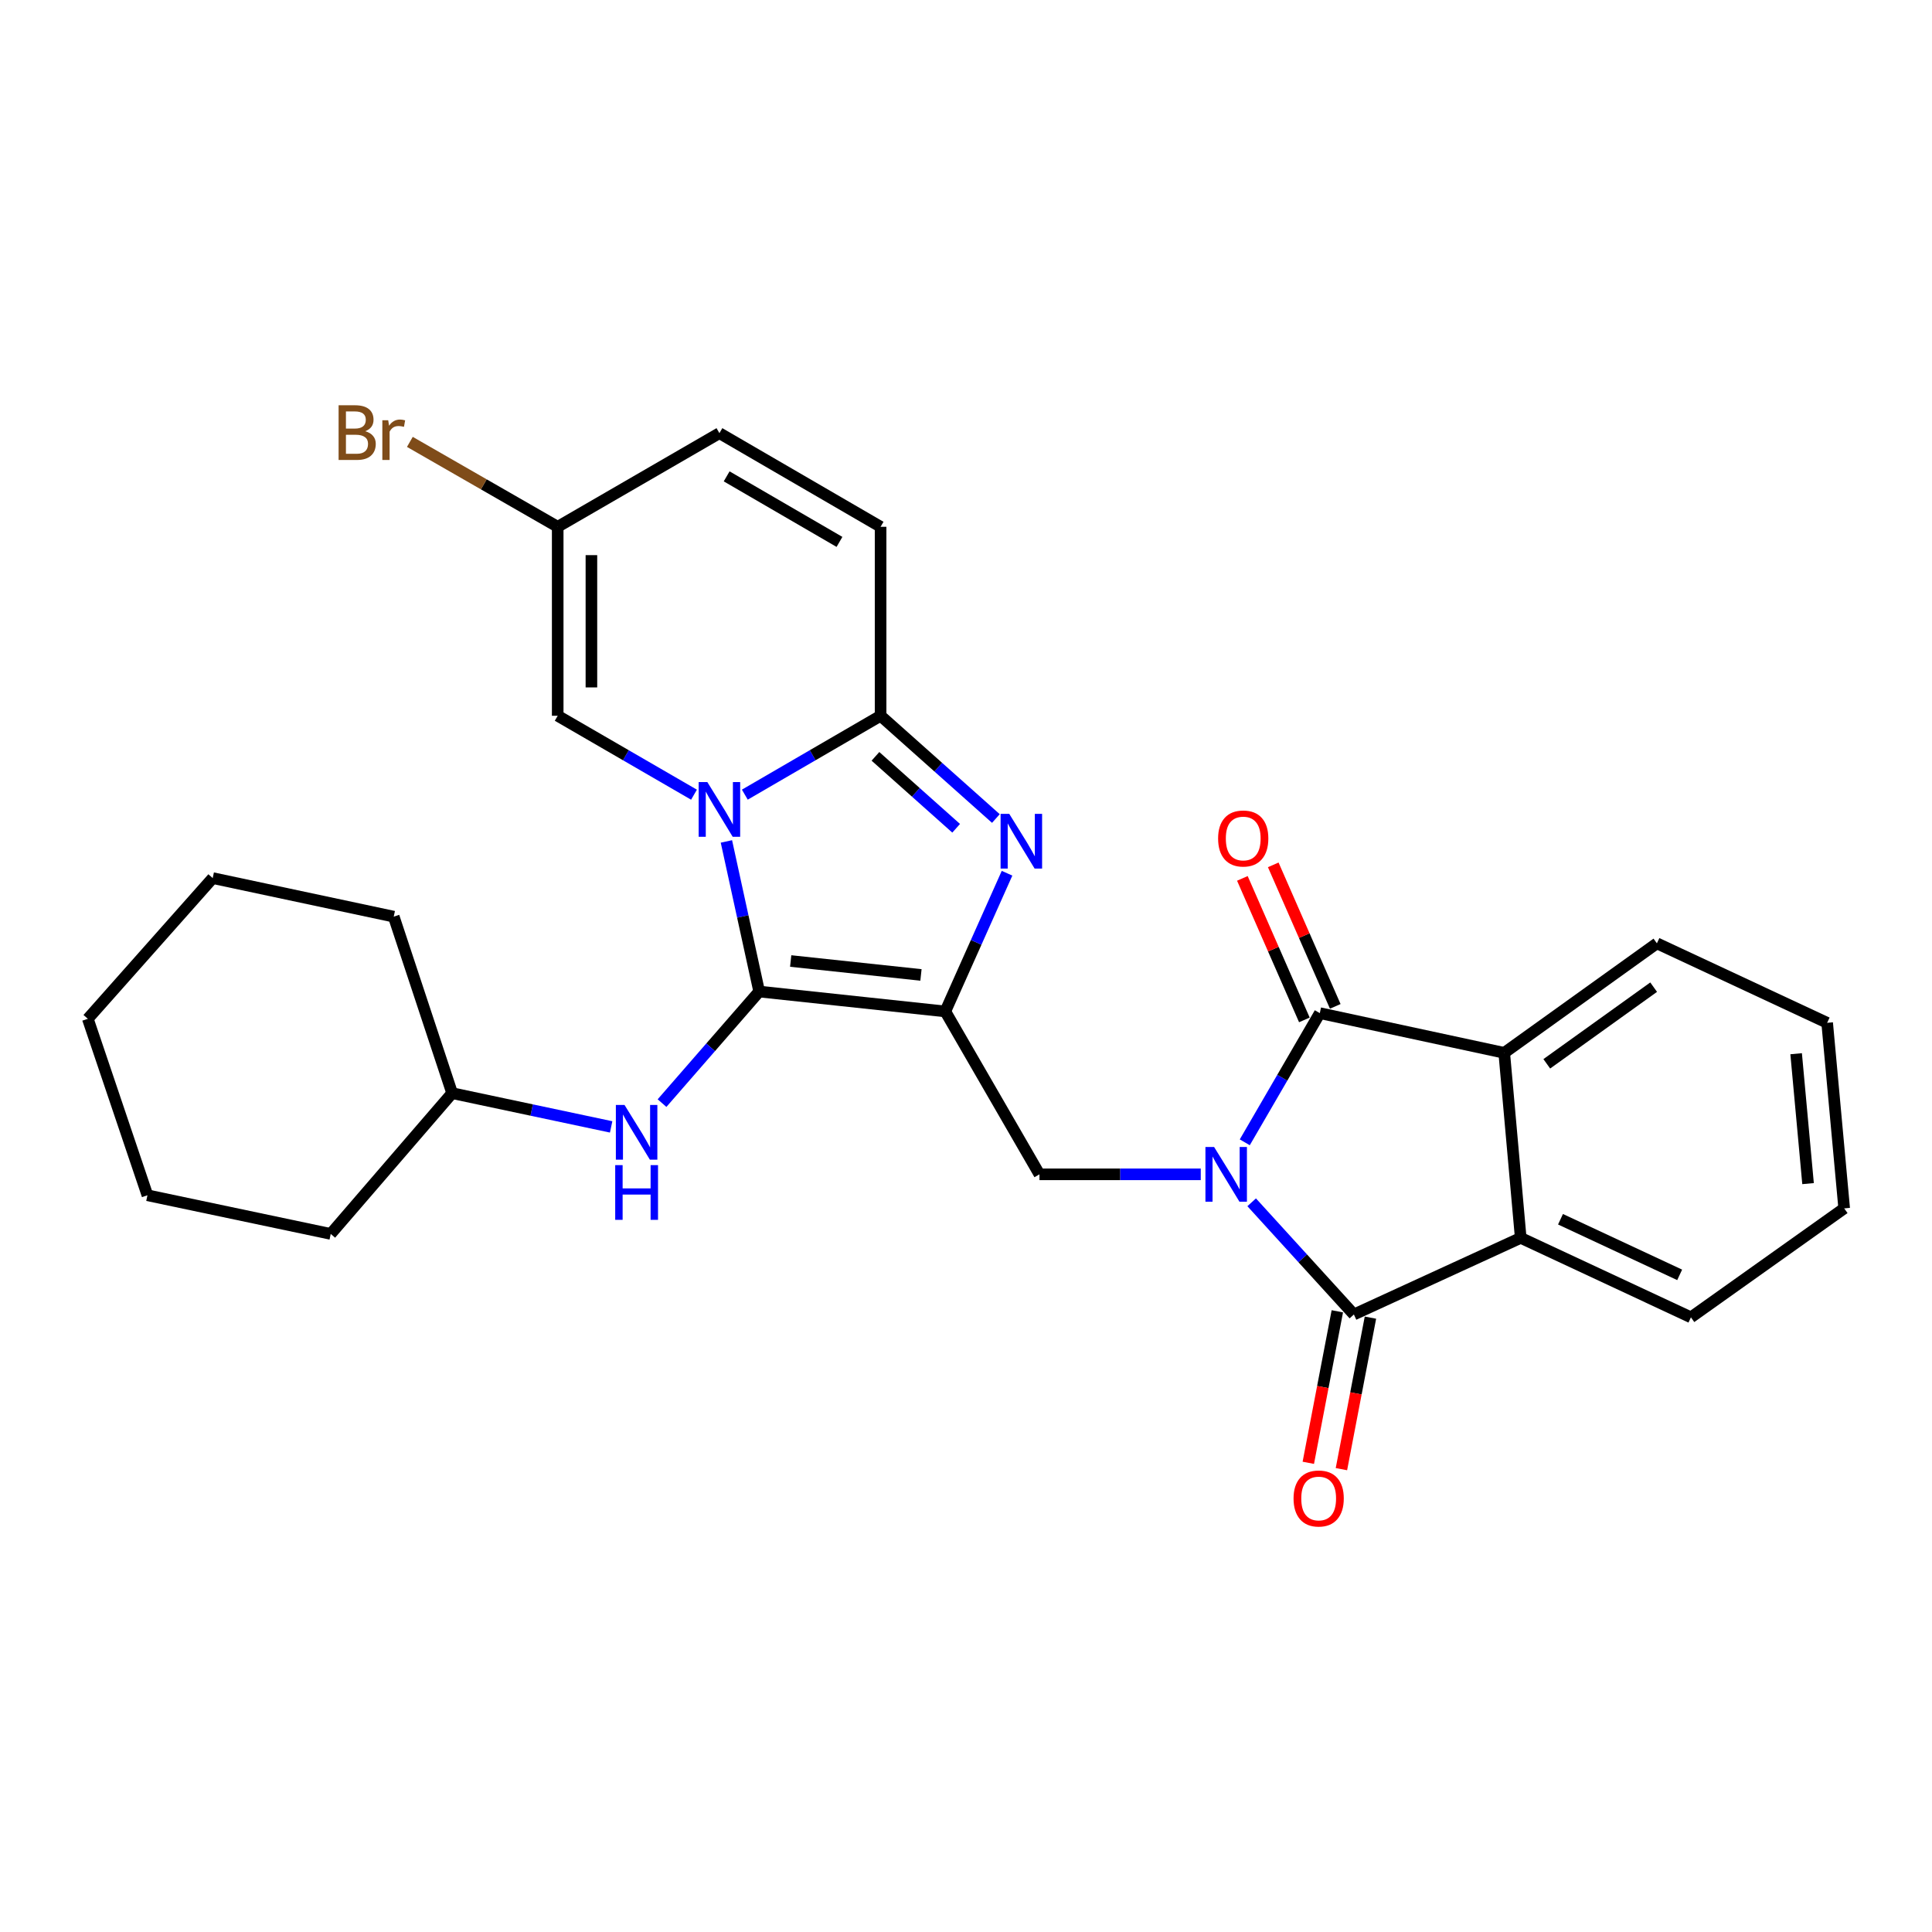 <?xml version='1.0' encoding='iso-8859-1'?>
<svg version='1.1' baseProfile='full'
              xmlns='http://www.w3.org/2000/svg'
                      xmlns:rdkit='http://www.rdkit.org/xml'
                      xmlns:xlink='http://www.w3.org/1999/xlink'
                  xml:space='preserve'
width='1000px' height='1000px' viewBox='0 0 1000 1000'>
<!-- END OF HEADER -->
<rect style='opacity:1.0;fill:#FFFFFF;stroke:none' width='1000' height='1000' x='0' y='0'> </rect>
<path class='bond-3' d='M 647.862,622.311 L 674.315,651.34' style='fill:none;fill-rule:evenodd;stroke:#0000FF;stroke-width:6px;stroke-linecap:butt;stroke-linejoin:miter;stroke-opacity:1' />
<path class='bond-3' d='M 674.315,651.34 L 700.767,680.369' style='fill:none;fill-rule:evenodd;stroke:#000000;stroke-width:6px;stroke-linecap:butt;stroke-linejoin:miter;stroke-opacity:1' />
<path class='bond-4' d='M 644.295,591.261 L 663.714,557.83' style='fill:none;fill-rule:evenodd;stroke:#0000FF;stroke-width:6px;stroke-linecap:butt;stroke-linejoin:miter;stroke-opacity:1' />
<path class='bond-4' d='M 663.714,557.83 L 683.133,524.4' style='fill:none;fill-rule:evenodd;stroke:#000000;stroke-width:6px;stroke-linecap:butt;stroke-linejoin:miter;stroke-opacity:1' />
<path class='bond-7' d='M 621.513,607.833 L 579.768,607.833' style='fill:none;fill-rule:evenodd;stroke:#0000FF;stroke-width:6px;stroke-linecap:butt;stroke-linejoin:miter;stroke-opacity:1' />
<path class='bond-7' d='M 579.768,607.833 L 538.023,607.833' style='fill:none;fill-rule:evenodd;stroke:#000000;stroke-width:6px;stroke-linecap:butt;stroke-linejoin:miter;stroke-opacity:1' />
<path class='bond-0' d='M 489.287,523.518 L 538.023,607.833' style='fill:none;fill-rule:evenodd;stroke:#000000;stroke-width:6px;stroke-linecap:butt;stroke-linejoin:miter;stroke-opacity:1' />
<path class='bond-2' d='M 489.287,523.518 L 392.951,513.222' style='fill:none;fill-rule:evenodd;stroke:#000000;stroke-width:6px;stroke-linecap:butt;stroke-linejoin:miter;stroke-opacity:1' />
<path class='bond-2' d='M 476.691,504.622 L 409.256,497.415' style='fill:none;fill-rule:evenodd;stroke:#000000;stroke-width:6px;stroke-linecap:butt;stroke-linejoin:miter;stroke-opacity:1' />
<path class='bond-5' d='M 489.287,523.518 L 505.266,487.752' style='fill:none;fill-rule:evenodd;stroke:#000000;stroke-width:6px;stroke-linecap:butt;stroke-linejoin:miter;stroke-opacity:1' />
<path class='bond-5' d='M 505.266,487.752 L 521.244,451.985' style='fill:none;fill-rule:evenodd;stroke:#0000FF;stroke-width:6px;stroke-linecap:butt;stroke-linejoin:miter;stroke-opacity:1' />
<path class='bond-1' d='M 375.988,435.523 L 384.469,474.373' style='fill:none;fill-rule:evenodd;stroke:#0000FF;stroke-width:6px;stroke-linecap:butt;stroke-linejoin:miter;stroke-opacity:1' />
<path class='bond-1' d='M 384.469,474.373 L 392.951,513.222' style='fill:none;fill-rule:evenodd;stroke:#000000;stroke-width:6px;stroke-linecap:butt;stroke-linejoin:miter;stroke-opacity:1' />
<path class='bond-10' d='M 359.211,411.331 L 323.938,390.904' style='fill:none;fill-rule:evenodd;stroke:#0000FF;stroke-width:6px;stroke-linecap:butt;stroke-linejoin:miter;stroke-opacity:1' />
<path class='bond-10' d='M 323.938,390.904 L 288.665,370.478' style='fill:none;fill-rule:evenodd;stroke:#000000;stroke-width:6px;stroke-linecap:butt;stroke-linejoin:miter;stroke-opacity:1' />
<path class='bond-29' d='M 385.521,411.309 L 420.657,390.893' style='fill:none;fill-rule:evenodd;stroke:#0000FF;stroke-width:6px;stroke-linecap:butt;stroke-linejoin:miter;stroke-opacity:1' />
<path class='bond-29' d='M 420.657,390.893 L 455.792,370.478' style='fill:none;fill-rule:evenodd;stroke:#000000;stroke-width:6px;stroke-linecap:butt;stroke-linejoin:miter;stroke-opacity:1' />
<path class='bond-12' d='M 392.951,513.222 L 367.808,542.097' style='fill:none;fill-rule:evenodd;stroke:#000000;stroke-width:6px;stroke-linecap:butt;stroke-linejoin:miter;stroke-opacity:1' />
<path class='bond-12' d='M 367.808,542.097 L 342.664,570.971' style='fill:none;fill-rule:evenodd;stroke:#0000FF;stroke-width:6px;stroke-linecap:butt;stroke-linejoin:miter;stroke-opacity:1' />
<path class='bond-9' d='M 700.767,680.369 L 787.118,640.717' style='fill:none;fill-rule:evenodd;stroke:#000000;stroke-width:6px;stroke-linecap:butt;stroke-linejoin:miter;stroke-opacity:1' />
<path class='bond-16' d='M 692.198,678.727 L 684.688,717.938' style='fill:none;fill-rule:evenodd;stroke:#000000;stroke-width:6px;stroke-linecap:butt;stroke-linejoin:miter;stroke-opacity:1' />
<path class='bond-16' d='M 684.688,717.938 L 677.178,757.148' style='fill:none;fill-rule:evenodd;stroke:#FF0000;stroke-width:6px;stroke-linecap:butt;stroke-linejoin:miter;stroke-opacity:1' />
<path class='bond-16' d='M 709.337,682.01 L 701.827,721.22' style='fill:none;fill-rule:evenodd;stroke:#000000;stroke-width:6px;stroke-linecap:butt;stroke-linejoin:miter;stroke-opacity:1' />
<path class='bond-16' d='M 701.827,721.22 L 694.317,760.431' style='fill:none;fill-rule:evenodd;stroke:#FF0000;stroke-width:6px;stroke-linecap:butt;stroke-linejoin:miter;stroke-opacity:1' />
<path class='bond-8' d='M 683.133,524.4 L 778.587,544.953' style='fill:none;fill-rule:evenodd;stroke:#000000;stroke-width:6px;stroke-linecap:butt;stroke-linejoin:miter;stroke-opacity:1' />
<path class='bond-15' d='M 691.125,520.899 L 675.078,484.273' style='fill:none;fill-rule:evenodd;stroke:#000000;stroke-width:6px;stroke-linecap:butt;stroke-linejoin:miter;stroke-opacity:1' />
<path class='bond-15' d='M 675.078,484.273 L 659.032,447.648' style='fill:none;fill-rule:evenodd;stroke:#FF0000;stroke-width:6px;stroke-linecap:butt;stroke-linejoin:miter;stroke-opacity:1' />
<path class='bond-15' d='M 675.141,527.902 L 659.094,491.276' style='fill:none;fill-rule:evenodd;stroke:#000000;stroke-width:6px;stroke-linecap:butt;stroke-linejoin:miter;stroke-opacity:1' />
<path class='bond-15' d='M 659.094,491.276 L 643.048,454.651' style='fill:none;fill-rule:evenodd;stroke:#FF0000;stroke-width:6px;stroke-linecap:butt;stroke-linejoin:miter;stroke-opacity:1' />
<path class='bond-6' d='M 515.468,423.666 L 485.63,397.072' style='fill:none;fill-rule:evenodd;stroke:#0000FF;stroke-width:6px;stroke-linecap:butt;stroke-linejoin:miter;stroke-opacity:1' />
<path class='bond-6' d='M 485.63,397.072 L 455.792,370.478' style='fill:none;fill-rule:evenodd;stroke:#000000;stroke-width:6px;stroke-linecap:butt;stroke-linejoin:miter;stroke-opacity:1' />
<path class='bond-6' d='M 494.906,428.715 L 474.019,410.099' style='fill:none;fill-rule:evenodd;stroke:#0000FF;stroke-width:6px;stroke-linecap:butt;stroke-linejoin:miter;stroke-opacity:1' />
<path class='bond-6' d='M 474.019,410.099 L 453.133,391.483' style='fill:none;fill-rule:evenodd;stroke:#000000;stroke-width:6px;stroke-linecap:butt;stroke-linejoin:miter;stroke-opacity:1' />
<path class='bond-11' d='M 455.792,370.478 L 455.792,272.668' style='fill:none;fill-rule:evenodd;stroke:#000000;stroke-width:6px;stroke-linecap:butt;stroke-linejoin:miter;stroke-opacity:1' />
<path class='bond-20' d='M 778.587,544.953 L 857.608,488.268' style='fill:none;fill-rule:evenodd;stroke:#000000;stroke-width:6px;stroke-linecap:butt;stroke-linejoin:miter;stroke-opacity:1' />
<path class='bond-20' d='M 800.611,550.63 L 855.926,510.95' style='fill:none;fill-rule:evenodd;stroke:#000000;stroke-width:6px;stroke-linecap:butt;stroke-linejoin:miter;stroke-opacity:1' />
<path class='bond-28' d='M 778.587,544.953 L 787.118,640.717' style='fill:none;fill-rule:evenodd;stroke:#000000;stroke-width:6px;stroke-linecap:butt;stroke-linejoin:miter;stroke-opacity:1' />
<path class='bond-19' d='M 787.118,640.717 L 875.223,681.852' style='fill:none;fill-rule:evenodd;stroke:#000000;stroke-width:6px;stroke-linecap:butt;stroke-linejoin:miter;stroke-opacity:1' />
<path class='bond-19' d='M 807.716,631.075 L 869.39,659.87' style='fill:none;fill-rule:evenodd;stroke:#000000;stroke-width:6px;stroke-linecap:butt;stroke-linejoin:miter;stroke-opacity:1' />
<path class='bond-13' d='M 288.665,370.478 L 288.665,272.668' style='fill:none;fill-rule:evenodd;stroke:#000000;stroke-width:6px;stroke-linecap:butt;stroke-linejoin:miter;stroke-opacity:1' />
<path class='bond-13' d='M 306.116,355.806 L 306.116,287.339' style='fill:none;fill-rule:evenodd;stroke:#000000;stroke-width:6px;stroke-linecap:butt;stroke-linejoin:miter;stroke-opacity:1' />
<path class='bond-14' d='M 455.792,272.668 L 372.369,224.204' style='fill:none;fill-rule:evenodd;stroke:#000000;stroke-width:6px;stroke-linecap:butt;stroke-linejoin:miter;stroke-opacity:1' />
<path class='bond-14' d='M 434.513,280.487 L 376.117,246.563' style='fill:none;fill-rule:evenodd;stroke:#000000;stroke-width:6px;stroke-linecap:butt;stroke-linejoin:miter;stroke-opacity:1' />
<path class='bond-18' d='M 316.329,583.281 L 275.177,574.549' style='fill:none;fill-rule:evenodd;stroke:#0000FF;stroke-width:6px;stroke-linecap:butt;stroke-linejoin:miter;stroke-opacity:1' />
<path class='bond-18' d='M 275.177,574.549 L 234.026,565.816' style='fill:none;fill-rule:evenodd;stroke:#000000;stroke-width:6px;stroke-linecap:butt;stroke-linejoin:miter;stroke-opacity:1' />
<path class='bond-17' d='M 288.665,272.668 L 250.405,250.692' style='fill:none;fill-rule:evenodd;stroke:#000000;stroke-width:6px;stroke-linecap:butt;stroke-linejoin:miter;stroke-opacity:1' />
<path class='bond-17' d='M 250.405,250.692 L 212.145,228.717' style='fill:none;fill-rule:evenodd;stroke:#7F4C19;stroke-width:6px;stroke-linecap:butt;stroke-linejoin:miter;stroke-opacity:1' />
<path class='bond-31' d='M 288.665,272.668 L 372.369,224.204' style='fill:none;fill-rule:evenodd;stroke:#000000;stroke-width:6px;stroke-linecap:butt;stroke-linejoin:miter;stroke-opacity:1' />
<path class='bond-21' d='M 234.026,565.816 L 203.798,474.453' style='fill:none;fill-rule:evenodd;stroke:#000000;stroke-width:6px;stroke-linecap:butt;stroke-linejoin:miter;stroke-opacity:1' />
<path class='bond-22' d='M 234.026,565.816 L 171.185,638.672' style='fill:none;fill-rule:evenodd;stroke:#000000;stroke-width:6px;stroke-linecap:butt;stroke-linejoin:miter;stroke-opacity:1' />
<path class='bond-24' d='M 875.223,681.852 L 954.545,625.448' style='fill:none;fill-rule:evenodd;stroke:#000000;stroke-width:6px;stroke-linecap:butt;stroke-linejoin:miter;stroke-opacity:1' />
<path class='bond-23' d='M 857.608,488.268 L 945.733,529.403' style='fill:none;fill-rule:evenodd;stroke:#000000;stroke-width:6px;stroke-linecap:butt;stroke-linejoin:miter;stroke-opacity:1' />
<path class='bond-26' d='M 203.798,474.453 L 110.099,454.502' style='fill:none;fill-rule:evenodd;stroke:#000000;stroke-width:6px;stroke-linecap:butt;stroke-linejoin:miter;stroke-opacity:1' />
<path class='bond-25' d='M 171.185,638.672 L 76.313,618.671' style='fill:none;fill-rule:evenodd;stroke:#000000;stroke-width:6px;stroke-linecap:butt;stroke-linejoin:miter;stroke-opacity:1' />
<path class='bond-30' d='M 945.733,529.403 L 954.545,625.448' style='fill:none;fill-rule:evenodd;stroke:#000000;stroke-width:6px;stroke-linecap:butt;stroke-linejoin:miter;stroke-opacity:1' />
<path class='bond-30' d='M 929.677,545.404 L 935.846,612.636' style='fill:none;fill-rule:evenodd;stroke:#000000;stroke-width:6px;stroke-linecap:butt;stroke-linejoin:miter;stroke-opacity:1' />
<path class='bond-27' d='M 76.313,618.671 L 45.455,527.328' style='fill:none;fill-rule:evenodd;stroke:#000000;stroke-width:6px;stroke-linecap:butt;stroke-linejoin:miter;stroke-opacity:1' />
<path class='bond-32' d='M 110.099,454.502 L 45.455,527.328' style='fill:none;fill-rule:evenodd;stroke:#000000;stroke-width:6px;stroke-linecap:butt;stroke-linejoin:miter;stroke-opacity:1' />
<path  class='atom-0' d='M 628.409 593.673
L 637.689 608.673
Q 638.609 610.153, 640.089 612.833
Q 641.569 615.513, 641.649 615.673
L 641.649 593.673
L 645.409 593.673
L 645.409 621.993
L 641.529 621.993
L 631.569 605.593
Q 630.409 603.673, 629.169 601.473
Q 627.969 599.273, 627.609 598.593
L 627.609 621.993
L 623.929 621.993
L 623.929 593.673
L 628.409 593.673
' fill='#0000FF'/>
<path  class='atom-2' d='M 366.109 404.791
L 375.389 419.791
Q 376.309 421.271, 377.789 423.951
Q 379.269 426.631, 379.349 426.791
L 379.349 404.791
L 383.109 404.791
L 383.109 433.111
L 379.229 433.111
L 369.269 416.711
Q 368.109 414.791, 366.869 412.591
Q 365.669 410.391, 365.309 409.711
L 365.309 433.111
L 361.629 433.111
L 361.629 404.791
L 366.109 404.791
' fill='#0000FF'/>
<path  class='atom-6' d='M 522.388 421.253
L 531.668 436.253
Q 532.588 437.733, 534.068 440.413
Q 535.548 443.093, 535.628 443.253
L 535.628 421.253
L 539.388 421.253
L 539.388 449.573
L 535.508 449.573
L 525.548 433.173
Q 524.388 431.253, 523.148 429.053
Q 521.948 426.853, 521.588 426.173
L 521.588 449.573
L 517.908 449.573
L 517.908 421.253
L 522.388 421.253
' fill='#0000FF'/>
<path  class='atom-13' d='M 323.249 571.918
L 332.529 586.918
Q 333.449 588.398, 334.929 591.078
Q 336.409 593.758, 336.489 593.918
L 336.489 571.918
L 340.249 571.918
L 340.249 600.238
L 336.369 600.238
L 326.409 583.838
Q 325.249 581.918, 324.009 579.718
Q 322.809 577.518, 322.449 576.838
L 322.449 600.238
L 318.769 600.238
L 318.769 571.918
L 323.249 571.918
' fill='#0000FF'/>
<path  class='atom-13' d='M 318.429 603.07
L 322.269 603.07
L 322.269 615.11
L 336.749 615.11
L 336.749 603.07
L 340.589 603.07
L 340.589 631.39
L 336.749 631.39
L 336.749 618.31
L 322.269 618.31
L 322.269 631.39
L 318.429 631.39
L 318.429 603.07
' fill='#0000FF'/>
<path  class='atom-16' d='M 630.491 434
Q 630.491 427.2, 633.851 423.4
Q 637.211 419.6, 643.491 419.6
Q 649.771 419.6, 653.131 423.4
Q 656.491 427.2, 656.491 434
Q 656.491 440.88, 653.091 444.8
Q 649.691 448.68, 643.491 448.68
Q 637.251 448.68, 633.851 444.8
Q 630.491 440.92, 630.491 434
M 643.491 445.48
Q 647.811 445.48, 650.131 442.6
Q 652.491 439.68, 652.491 434
Q 652.491 428.44, 650.131 425.64
Q 647.811 422.8, 643.491 422.8
Q 639.171 422.8, 636.811 425.6
Q 634.491 428.4, 634.491 434
Q 634.491 439.72, 636.811 442.6
Q 639.171 445.48, 643.491 445.48
' fill='#FF0000'/>
<path  class='atom-17' d='M 669.541 775.612
Q 669.541 768.812, 672.901 765.012
Q 676.261 761.212, 682.541 761.212
Q 688.821 761.212, 692.181 765.012
Q 695.541 768.812, 695.541 775.612
Q 695.541 782.492, 692.141 786.412
Q 688.741 790.292, 682.541 790.292
Q 676.301 790.292, 672.901 786.412
Q 669.541 782.532, 669.541 775.612
M 682.541 787.092
Q 686.861 787.092, 689.181 784.212
Q 691.541 781.292, 691.541 775.612
Q 691.541 770.052, 689.181 767.252
Q 686.861 764.412, 682.541 764.412
Q 678.221 764.412, 675.861 767.212
Q 673.541 770.012, 673.541 775.612
Q 673.541 781.332, 675.861 784.212
Q 678.221 787.092, 682.541 787.092
' fill='#FF0000'/>
<path  class='atom-18' d='M 189.018 223.203
Q 191.738 223.963, 193.098 225.643
Q 194.498 227.283, 194.498 229.723
Q 194.498 233.643, 191.978 235.883
Q 189.498 238.083, 184.778 238.083
L 175.258 238.083
L 175.258 209.763
L 183.618 209.763
Q 188.458 209.763, 190.898 211.723
Q 193.338 213.683, 193.338 217.283
Q 193.338 221.563, 189.018 223.203
M 179.058 212.963
L 179.058 221.843
L 183.618 221.843
Q 186.418 221.843, 187.858 220.723
Q 189.338 219.563, 189.338 217.283
Q 189.338 212.963, 183.618 212.963
L 179.058 212.963
M 184.778 234.883
Q 187.538 234.883, 189.018 233.563
Q 190.498 232.243, 190.498 229.723
Q 190.498 227.403, 188.858 226.243
Q 187.258 225.043, 184.178 225.043
L 179.058 225.043
L 179.058 234.883
L 184.778 234.883
' fill='#7F4C19'/>
<path  class='atom-18' d='M 200.938 217.523
L 201.378 220.363
Q 203.538 217.163, 207.058 217.163
Q 208.178 217.163, 209.698 217.563
L 209.098 220.923
Q 207.378 220.523, 206.418 220.523
Q 204.738 220.523, 203.618 221.203
Q 202.538 221.843, 201.658 223.403
L 201.658 238.083
L 197.898 238.083
L 197.898 217.523
L 200.938 217.523
' fill='#7F4C19'/>
</svg>
